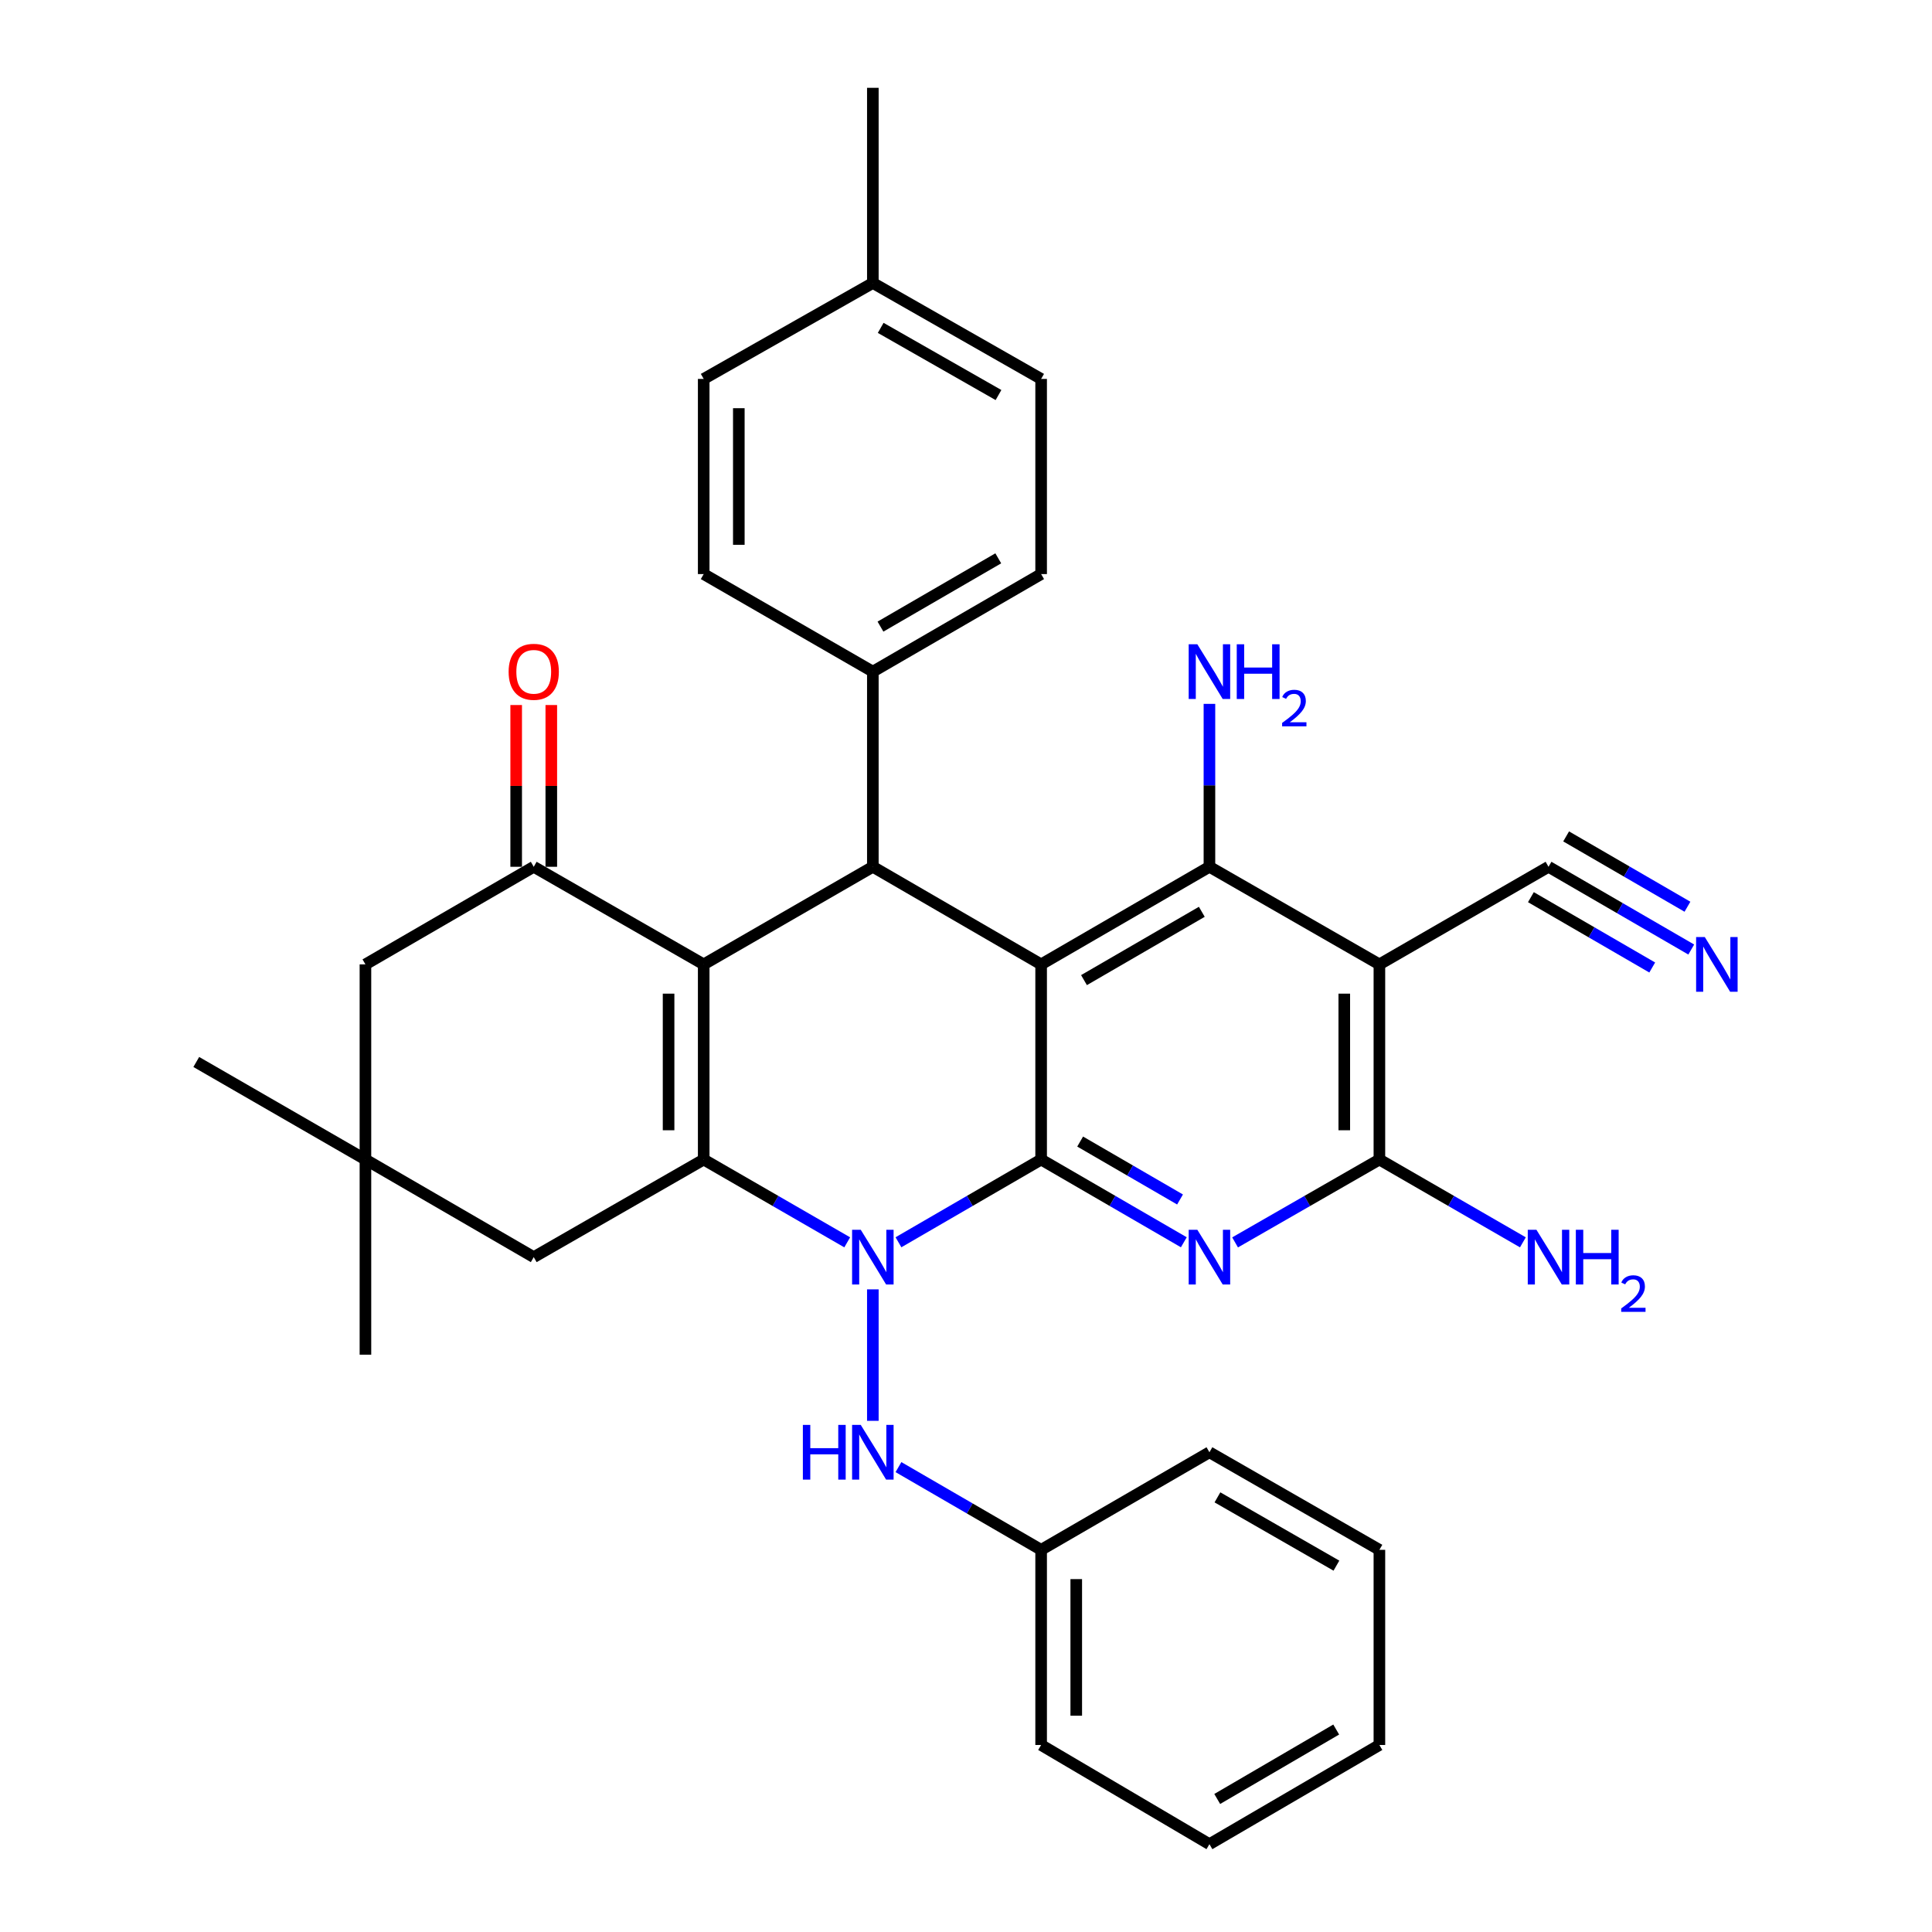 <?xml version='1.0' encoding='iso-8859-1'?>
<svg version='1.1' baseProfile='full'
              xmlns='http://www.w3.org/2000/svg'
                      xmlns:rdkit='http://www.rdkit.org/xml'
                      xmlns:xlink='http://www.w3.org/1999/xlink'
                  xml:space='preserve'
width='1000px' height='1000px' viewBox='0 0 1000 1000'>
<!-- END OF HEADER -->
<rect style='opacity:1.0;fill:#FFFFFF;stroke:none' width='1000' height='1000' x='0' y='0'> </rect>
<path class='bond-0' d='M 538.887,600.172 L 501.964,621.585' style='fill:none;fill-rule:evenodd;stroke:#000000;stroke-width:6px;stroke-linecap:butt;stroke-linejoin:miter;stroke-opacity:1' />
<path class='bond-0' d='M 501.964,621.585 L 465.041,642.999' style='fill:none;fill-rule:evenodd;stroke:#0000FF;stroke-width:6px;stroke-linecap:butt;stroke-linejoin:miter;stroke-opacity:1' />
<path class='bond-2' d='M 538.887,600.172 L 538.887,499.162' style='fill:none;fill-rule:evenodd;stroke:#000000;stroke-width:6px;stroke-linecap:butt;stroke-linejoin:miter;stroke-opacity:1' />
<path class='bond-4' d='M 538.887,600.172 L 575.815,621.586' style='fill:none;fill-rule:evenodd;stroke:#000000;stroke-width:6px;stroke-linecap:butt;stroke-linejoin:miter;stroke-opacity:1' />
<path class='bond-4' d='M 575.815,621.586 L 612.744,642.999' style='fill:none;fill-rule:evenodd;stroke:#0000FF;stroke-width:6px;stroke-linecap:butt;stroke-linejoin:miter;stroke-opacity:1' />
<path class='bond-4' d='M 559.085,590.87 L 584.934,605.86' style='fill:none;fill-rule:evenodd;stroke:#000000;stroke-width:6px;stroke-linecap:butt;stroke-linejoin:miter;stroke-opacity:1' />
<path class='bond-4' d='M 584.934,605.86 L 610.784,620.85' style='fill:none;fill-rule:evenodd;stroke:#0000FF;stroke-width:6px;stroke-linecap:butt;stroke-linejoin:miter;stroke-opacity:1' />
<path class='bond-3' d='M 438.517,643.032 L 401.376,621.602' style='fill:none;fill-rule:evenodd;stroke:#0000FF;stroke-width:6px;stroke-linecap:butt;stroke-linejoin:miter;stroke-opacity:1' />
<path class='bond-3' d='M 401.376,621.602 L 364.235,600.172' style='fill:none;fill-rule:evenodd;stroke:#000000;stroke-width:6px;stroke-linecap:butt;stroke-linejoin:miter;stroke-opacity:1' />
<path class='bond-10' d='M 451.783,667.372 L 451.783,735.419' style='fill:none;fill-rule:evenodd;stroke:#0000FF;stroke-width:6px;stroke-linecap:butt;stroke-linejoin:miter;stroke-opacity:1' />
<path class='bond-1' d='M 364.235,499.162 L 451.783,448.647' style='fill:none;fill-rule:evenodd;stroke:#000000;stroke-width:6px;stroke-linecap:butt;stroke-linejoin:miter;stroke-opacity:1' />
<path class='bond-8' d='M 364.235,499.162 L 276.263,448.647' style='fill:none;fill-rule:evenodd;stroke:#000000;stroke-width:6px;stroke-linecap:butt;stroke-linejoin:miter;stroke-opacity:1' />
<path class='bond-34' d='M 364.235,499.162 L 364.235,600.172' style='fill:none;fill-rule:evenodd;stroke:#000000;stroke-width:6px;stroke-linecap:butt;stroke-linejoin:miter;stroke-opacity:1' />
<path class='bond-34' d='M 346.057,514.313 L 346.057,585.02' style='fill:none;fill-rule:evenodd;stroke:#000000;stroke-width:6px;stroke-linecap:butt;stroke-linejoin:miter;stroke-opacity:1' />
<path class='bond-5' d='M 538.887,499.162 L 451.783,448.647' style='fill:none;fill-rule:evenodd;stroke:#000000;stroke-width:6px;stroke-linecap:butt;stroke-linejoin:miter;stroke-opacity:1' />
<path class='bond-6' d='M 538.887,499.162 L 626.001,448.647' style='fill:none;fill-rule:evenodd;stroke:#000000;stroke-width:6px;stroke-linecap:butt;stroke-linejoin:miter;stroke-opacity:1' />
<path class='bond-6' d='M 561.073,507.31 L 622.053,471.949' style='fill:none;fill-rule:evenodd;stroke:#000000;stroke-width:6px;stroke-linecap:butt;stroke-linejoin:miter;stroke-opacity:1' />
<path class='bond-12' d='M 364.235,600.172 L 276.263,650.687' style='fill:none;fill-rule:evenodd;stroke:#000000;stroke-width:6px;stroke-linecap:butt;stroke-linejoin:miter;stroke-opacity:1' />
<path class='bond-9' d='M 639.277,643.064 L 676.625,621.618' style='fill:none;fill-rule:evenodd;stroke:#0000FF;stroke-width:6px;stroke-linecap:butt;stroke-linejoin:miter;stroke-opacity:1' />
<path class='bond-9' d='M 676.625,621.618 L 713.973,600.172' style='fill:none;fill-rule:evenodd;stroke:#000000;stroke-width:6px;stroke-linecap:butt;stroke-linejoin:miter;stroke-opacity:1' />
<path class='bond-16' d='M 451.783,448.647 L 451.783,347.637' style='fill:none;fill-rule:evenodd;stroke:#000000;stroke-width:6px;stroke-linecap:butt;stroke-linejoin:miter;stroke-opacity:1' />
<path class='bond-18' d='M 626.001,448.647 L 626.001,406.484' style='fill:none;fill-rule:evenodd;stroke:#000000;stroke-width:6px;stroke-linecap:butt;stroke-linejoin:miter;stroke-opacity:1' />
<path class='bond-18' d='M 626.001,406.484 L 626.001,364.322' style='fill:none;fill-rule:evenodd;stroke:#0000FF;stroke-width:6px;stroke-linecap:butt;stroke-linejoin:miter;stroke-opacity:1' />
<path class='bond-35' d='M 626.001,448.647 L 713.973,499.162' style='fill:none;fill-rule:evenodd;stroke:#000000;stroke-width:6px;stroke-linecap:butt;stroke-linejoin:miter;stroke-opacity:1' />
<path class='bond-7' d='M 713.973,499.162 L 713.973,600.172' style='fill:none;fill-rule:evenodd;stroke:#000000;stroke-width:6px;stroke-linecap:butt;stroke-linejoin:miter;stroke-opacity:1' />
<path class='bond-7' d='M 695.795,514.313 L 695.795,585.02' style='fill:none;fill-rule:evenodd;stroke:#000000;stroke-width:6px;stroke-linecap:butt;stroke-linejoin:miter;stroke-opacity:1' />
<path class='bond-11' d='M 713.973,499.162 L 801.511,448.647' style='fill:none;fill-rule:evenodd;stroke:#000000;stroke-width:6px;stroke-linecap:butt;stroke-linejoin:miter;stroke-opacity:1' />
<path class='bond-15' d='M 276.263,448.647 L 189.149,499.162' style='fill:none;fill-rule:evenodd;stroke:#000000;stroke-width:6px;stroke-linecap:butt;stroke-linejoin:miter;stroke-opacity:1' />
<path class='bond-17' d='M 285.352,448.647 L 285.352,406.784' style='fill:none;fill-rule:evenodd;stroke:#000000;stroke-width:6px;stroke-linecap:butt;stroke-linejoin:miter;stroke-opacity:1' />
<path class='bond-17' d='M 285.352,406.784 L 285.352,364.922' style='fill:none;fill-rule:evenodd;stroke:#FF0000;stroke-width:6px;stroke-linecap:butt;stroke-linejoin:miter;stroke-opacity:1' />
<path class='bond-17' d='M 267.174,448.647 L 267.174,406.784' style='fill:none;fill-rule:evenodd;stroke:#000000;stroke-width:6px;stroke-linecap:butt;stroke-linejoin:miter;stroke-opacity:1' />
<path class='bond-17' d='M 267.174,406.784 L 267.174,364.922' style='fill:none;fill-rule:evenodd;stroke:#FF0000;stroke-width:6px;stroke-linecap:butt;stroke-linejoin:miter;stroke-opacity:1' />
<path class='bond-19' d='M 713.973,600.172 L 751.109,621.602' style='fill:none;fill-rule:evenodd;stroke:#000000;stroke-width:6px;stroke-linecap:butt;stroke-linejoin:miter;stroke-opacity:1' />
<path class='bond-19' d='M 751.109,621.602 L 788.245,643.031' style='fill:none;fill-rule:evenodd;stroke:#0000FF;stroke-width:6px;stroke-linecap:butt;stroke-linejoin:miter;stroke-opacity:1' />
<path class='bond-22' d='M 465.041,759.374 L 501.964,780.783' style='fill:none;fill-rule:evenodd;stroke:#0000FF;stroke-width:6px;stroke-linecap:butt;stroke-linejoin:miter;stroke-opacity:1' />
<path class='bond-22' d='M 501.964,780.783 L 538.887,802.192' style='fill:none;fill-rule:evenodd;stroke:#000000;stroke-width:6px;stroke-linecap:butt;stroke-linejoin:miter;stroke-opacity:1' />
<path class='bond-13' d='M 801.511,448.647 L 838.45,470.061' style='fill:none;fill-rule:evenodd;stroke:#000000;stroke-width:6px;stroke-linecap:butt;stroke-linejoin:miter;stroke-opacity:1' />
<path class='bond-13' d='M 838.45,470.061 L 875.388,491.476' style='fill:none;fill-rule:evenodd;stroke:#0000FF;stroke-width:6px;stroke-linecap:butt;stroke-linejoin:miter;stroke-opacity:1' />
<path class='bond-13' d='M 792.394,464.373 L 823.792,482.575' style='fill:none;fill-rule:evenodd;stroke:#000000;stroke-width:6px;stroke-linecap:butt;stroke-linejoin:miter;stroke-opacity:1' />
<path class='bond-13' d='M 823.792,482.575 L 855.189,500.778' style='fill:none;fill-rule:evenodd;stroke:#0000FF;stroke-width:6px;stroke-linecap:butt;stroke-linejoin:miter;stroke-opacity:1' />
<path class='bond-13' d='M 810.629,432.92 L 842.026,451.122' style='fill:none;fill-rule:evenodd;stroke:#000000;stroke-width:6px;stroke-linecap:butt;stroke-linejoin:miter;stroke-opacity:1' />
<path class='bond-13' d='M 842.026,451.122 L 873.423,469.325' style='fill:none;fill-rule:evenodd;stroke:#0000FF;stroke-width:6px;stroke-linecap:butt;stroke-linejoin:miter;stroke-opacity:1' />
<path class='bond-14' d='M 276.263,650.687 L 189.149,600.172' style='fill:none;fill-rule:evenodd;stroke:#000000;stroke-width:6px;stroke-linecap:butt;stroke-linejoin:miter;stroke-opacity:1' />
<path class='bond-26' d='M 189.149,600.172 L 189.149,701.182' style='fill:none;fill-rule:evenodd;stroke:#000000;stroke-width:6px;stroke-linecap:butt;stroke-linejoin:miter;stroke-opacity:1' />
<path class='bond-27' d='M 189.149,600.172 L 101.591,549.677' style='fill:none;fill-rule:evenodd;stroke:#000000;stroke-width:6px;stroke-linecap:butt;stroke-linejoin:miter;stroke-opacity:1' />
<path class='bond-36' d='M 189.149,600.172 L 189.149,499.162' style='fill:none;fill-rule:evenodd;stroke:#000000;stroke-width:6px;stroke-linecap:butt;stroke-linejoin:miter;stroke-opacity:1' />
<path class='bond-20' d='M 451.783,347.637 L 538.887,297.142' style='fill:none;fill-rule:evenodd;stroke:#000000;stroke-width:6px;stroke-linecap:butt;stroke-linejoin:miter;stroke-opacity:1' />
<path class='bond-20' d='M 455.732,324.336 L 516.705,288.989' style='fill:none;fill-rule:evenodd;stroke:#000000;stroke-width:6px;stroke-linecap:butt;stroke-linejoin:miter;stroke-opacity:1' />
<path class='bond-21' d='M 451.783,347.637 L 364.235,297.142' style='fill:none;fill-rule:evenodd;stroke:#000000;stroke-width:6px;stroke-linecap:butt;stroke-linejoin:miter;stroke-opacity:1' />
<path class='bond-23' d='M 538.887,297.142 L 538.887,196.131' style='fill:none;fill-rule:evenodd;stroke:#000000;stroke-width:6px;stroke-linecap:butt;stroke-linejoin:miter;stroke-opacity:1' />
<path class='bond-24' d='M 364.235,297.142 L 364.235,196.131' style='fill:none;fill-rule:evenodd;stroke:#000000;stroke-width:6px;stroke-linecap:butt;stroke-linejoin:miter;stroke-opacity:1' />
<path class='bond-24' d='M 382.413,281.99 L 382.413,211.283' style='fill:none;fill-rule:evenodd;stroke:#000000;stroke-width:6px;stroke-linecap:butt;stroke-linejoin:miter;stroke-opacity:1' />
<path class='bond-28' d='M 538.887,802.192 L 538.887,903.202' style='fill:none;fill-rule:evenodd;stroke:#000000;stroke-width:6px;stroke-linecap:butt;stroke-linejoin:miter;stroke-opacity:1' />
<path class='bond-28' d='M 557.065,817.344 L 557.065,888.051' style='fill:none;fill-rule:evenodd;stroke:#000000;stroke-width:6px;stroke-linecap:butt;stroke-linejoin:miter;stroke-opacity:1' />
<path class='bond-29' d='M 538.887,802.192 L 626.001,751.687' style='fill:none;fill-rule:evenodd;stroke:#000000;stroke-width:6px;stroke-linecap:butt;stroke-linejoin:miter;stroke-opacity:1' />
<path class='bond-37' d='M 538.887,196.131 L 451.783,146.465' style='fill:none;fill-rule:evenodd;stroke:#000000;stroke-width:6px;stroke-linecap:butt;stroke-linejoin:miter;stroke-opacity:1' />
<path class='bond-37' d='M 516.817,204.473 L 455.845,169.706' style='fill:none;fill-rule:evenodd;stroke:#000000;stroke-width:6px;stroke-linecap:butt;stroke-linejoin:miter;stroke-opacity:1' />
<path class='bond-25' d='M 364.235,196.131 L 451.783,146.465' style='fill:none;fill-rule:evenodd;stroke:#000000;stroke-width:6px;stroke-linecap:butt;stroke-linejoin:miter;stroke-opacity:1' />
<path class='bond-30' d='M 451.783,146.465 L 451.783,45.455' style='fill:none;fill-rule:evenodd;stroke:#000000;stroke-width:6px;stroke-linecap:butt;stroke-linejoin:miter;stroke-opacity:1' />
<path class='bond-31' d='M 538.887,903.202 L 626.001,954.545' style='fill:none;fill-rule:evenodd;stroke:#000000;stroke-width:6px;stroke-linecap:butt;stroke-linejoin:miter;stroke-opacity:1' />
<path class='bond-32' d='M 626.001,751.687 L 713.973,802.192' style='fill:none;fill-rule:evenodd;stroke:#000000;stroke-width:6px;stroke-linecap:butt;stroke-linejoin:miter;stroke-opacity:1' />
<path class='bond-32' d='M 630.146,775.028 L 691.727,810.381' style='fill:none;fill-rule:evenodd;stroke:#000000;stroke-width:6px;stroke-linecap:butt;stroke-linejoin:miter;stroke-opacity:1' />
<path class='bond-38' d='M 626.001,954.545 L 713.973,903.202' style='fill:none;fill-rule:evenodd;stroke:#000000;stroke-width:6px;stroke-linecap:butt;stroke-linejoin:miter;stroke-opacity:1' />
<path class='bond-38' d='M 630.034,931.144 L 691.615,895.204' style='fill:none;fill-rule:evenodd;stroke:#000000;stroke-width:6px;stroke-linecap:butt;stroke-linejoin:miter;stroke-opacity:1' />
<path class='bond-33' d='M 713.973,802.192 L 713.973,903.202' style='fill:none;fill-rule:evenodd;stroke:#000000;stroke-width:6px;stroke-linecap:butt;stroke-linejoin:miter;stroke-opacity:1' />
<path  class='atom-1' d='M 445.523 636.527
L 454.803 651.527
Q 455.723 653.007, 457.203 655.687
Q 458.683 658.367, 458.763 658.527
L 458.763 636.527
L 462.523 636.527
L 462.523 664.847
L 458.643 664.847
L 448.683 648.447
Q 447.523 646.527, 446.283 644.327
Q 445.083 642.127, 444.723 641.447
L 444.723 664.847
L 441.043 664.847
L 441.043 636.527
L 445.523 636.527
' fill='#0000FF'/>
<path  class='atom-5' d='M 619.741 636.527
L 629.021 651.527
Q 629.941 653.007, 631.421 655.687
Q 632.901 658.367, 632.981 658.527
L 632.981 636.527
L 636.741 636.527
L 636.741 664.847
L 632.861 664.847
L 622.901 648.447
Q 621.741 646.527, 620.501 644.327
Q 619.301 642.127, 618.941 641.447
L 618.941 664.847
L 615.261 664.847
L 615.261 636.527
L 619.741 636.527
' fill='#0000FF'/>
<path  class='atom-11' d='M 415.563 737.527
L 419.403 737.527
L 419.403 749.567
L 433.883 749.567
L 433.883 737.527
L 437.723 737.527
L 437.723 765.847
L 433.883 765.847
L 433.883 752.767
L 419.403 752.767
L 419.403 765.847
L 415.563 765.847
L 415.563 737.527
' fill='#0000FF'/>
<path  class='atom-11' d='M 445.523 737.527
L 454.803 752.527
Q 455.723 754.007, 457.203 756.687
Q 458.683 759.367, 458.763 759.527
L 458.763 737.527
L 462.523 737.527
L 462.523 765.847
L 458.643 765.847
L 448.683 749.447
Q 447.523 747.527, 446.283 745.327
Q 445.083 743.127, 444.723 742.447
L 444.723 765.847
L 441.043 765.847
L 441.043 737.527
L 445.523 737.527
' fill='#0000FF'/>
<path  class='atom-14' d='M 882.386 485.002
L 891.666 500.002
Q 892.586 501.482, 894.066 504.162
Q 895.546 506.842, 895.626 507.002
L 895.626 485.002
L 899.386 485.002
L 899.386 513.322
L 895.506 513.322
L 885.546 496.922
Q 884.386 495.002, 883.146 492.802
Q 881.946 490.602, 881.586 489.922
L 881.586 513.322
L 877.906 513.322
L 877.906 485.002
L 882.386 485.002
' fill='#0000FF'/>
<path  class='atom-18' d='M 263.263 347.717
Q 263.263 340.917, 266.623 337.117
Q 269.983 333.317, 276.263 333.317
Q 282.543 333.317, 285.903 337.117
Q 289.263 340.917, 289.263 347.717
Q 289.263 354.597, 285.863 358.517
Q 282.463 362.397, 276.263 362.397
Q 270.023 362.397, 266.623 358.517
Q 263.263 354.637, 263.263 347.717
M 276.263 359.197
Q 280.583 359.197, 282.903 356.317
Q 285.263 353.397, 285.263 347.717
Q 285.263 342.157, 282.903 339.357
Q 280.583 336.517, 276.263 336.517
Q 271.943 336.517, 269.583 339.317
Q 267.263 342.117, 267.263 347.717
Q 267.263 353.437, 269.583 356.317
Q 271.943 359.197, 276.263 359.197
' fill='#FF0000'/>
<path  class='atom-19' d='M 619.741 333.477
L 629.021 348.477
Q 629.941 349.957, 631.421 352.637
Q 632.901 355.317, 632.981 355.477
L 632.981 333.477
L 636.741 333.477
L 636.741 361.797
L 632.861 361.797
L 622.901 345.397
Q 621.741 343.477, 620.501 341.277
Q 619.301 339.077, 618.941 338.397
L 618.941 361.797
L 615.261 361.797
L 615.261 333.477
L 619.741 333.477
' fill='#0000FF'/>
<path  class='atom-19' d='M 640.141 333.477
L 643.981 333.477
L 643.981 345.517
L 658.461 345.517
L 658.461 333.477
L 662.301 333.477
L 662.301 361.797
L 658.461 361.797
L 658.461 348.717
L 643.981 348.717
L 643.981 361.797
L 640.141 361.797
L 640.141 333.477
' fill='#0000FF'/>
<path  class='atom-19' d='M 663.674 360.803
Q 664.36 359.034, 665.997 358.057
Q 667.634 357.054, 669.904 357.054
Q 672.729 357.054, 674.313 358.585
Q 675.897 360.117, 675.897 362.836
Q 675.897 365.608, 673.838 368.195
Q 671.805 370.782, 667.581 373.845
L 676.214 373.845
L 676.214 375.957
L 663.621 375.957
L 663.621 374.188
Q 667.106 371.706, 669.165 369.858
Q 671.251 368.01, 672.254 366.347
Q 673.257 364.684, 673.257 362.968
Q 673.257 361.173, 672.359 360.169
Q 671.462 359.166, 669.904 359.166
Q 668.399 359.166, 667.396 359.773
Q 666.393 360.381, 665.68 361.727
L 663.674 360.803
' fill='#0000FF'/>
<path  class='atom-20' d='M 795.251 636.527
L 804.531 651.527
Q 805.451 653.007, 806.931 655.687
Q 808.411 658.367, 808.491 658.527
L 808.491 636.527
L 812.251 636.527
L 812.251 664.847
L 808.371 664.847
L 798.411 648.447
Q 797.251 646.527, 796.011 644.327
Q 794.811 642.127, 794.451 641.447
L 794.451 664.847
L 790.771 664.847
L 790.771 636.527
L 795.251 636.527
' fill='#0000FF'/>
<path  class='atom-20' d='M 815.651 636.527
L 819.491 636.527
L 819.491 648.567
L 833.971 648.567
L 833.971 636.527
L 837.811 636.527
L 837.811 664.847
L 833.971 664.847
L 833.971 651.767
L 819.491 651.767
L 819.491 664.847
L 815.651 664.847
L 815.651 636.527
' fill='#0000FF'/>
<path  class='atom-20' d='M 839.184 663.853
Q 839.871 662.085, 841.507 661.108
Q 843.144 660.105, 845.415 660.105
Q 848.239 660.105, 849.823 661.636
Q 851.407 663.167, 851.407 665.886
Q 851.407 668.658, 849.348 671.245
Q 847.315 673.833, 843.091 676.895
L 851.724 676.895
L 851.724 679.007
L 839.131 679.007
L 839.131 677.238
Q 842.616 674.757, 844.675 672.909
Q 846.761 671.061, 847.764 669.397
Q 848.767 667.734, 848.767 666.018
Q 848.767 664.223, 847.87 663.22
Q 846.972 662.217, 845.415 662.217
Q 843.91 662.217, 842.907 662.824
Q 841.903 663.431, 841.191 664.777
L 839.184 663.853
' fill='#0000FF'/>
</svg>
